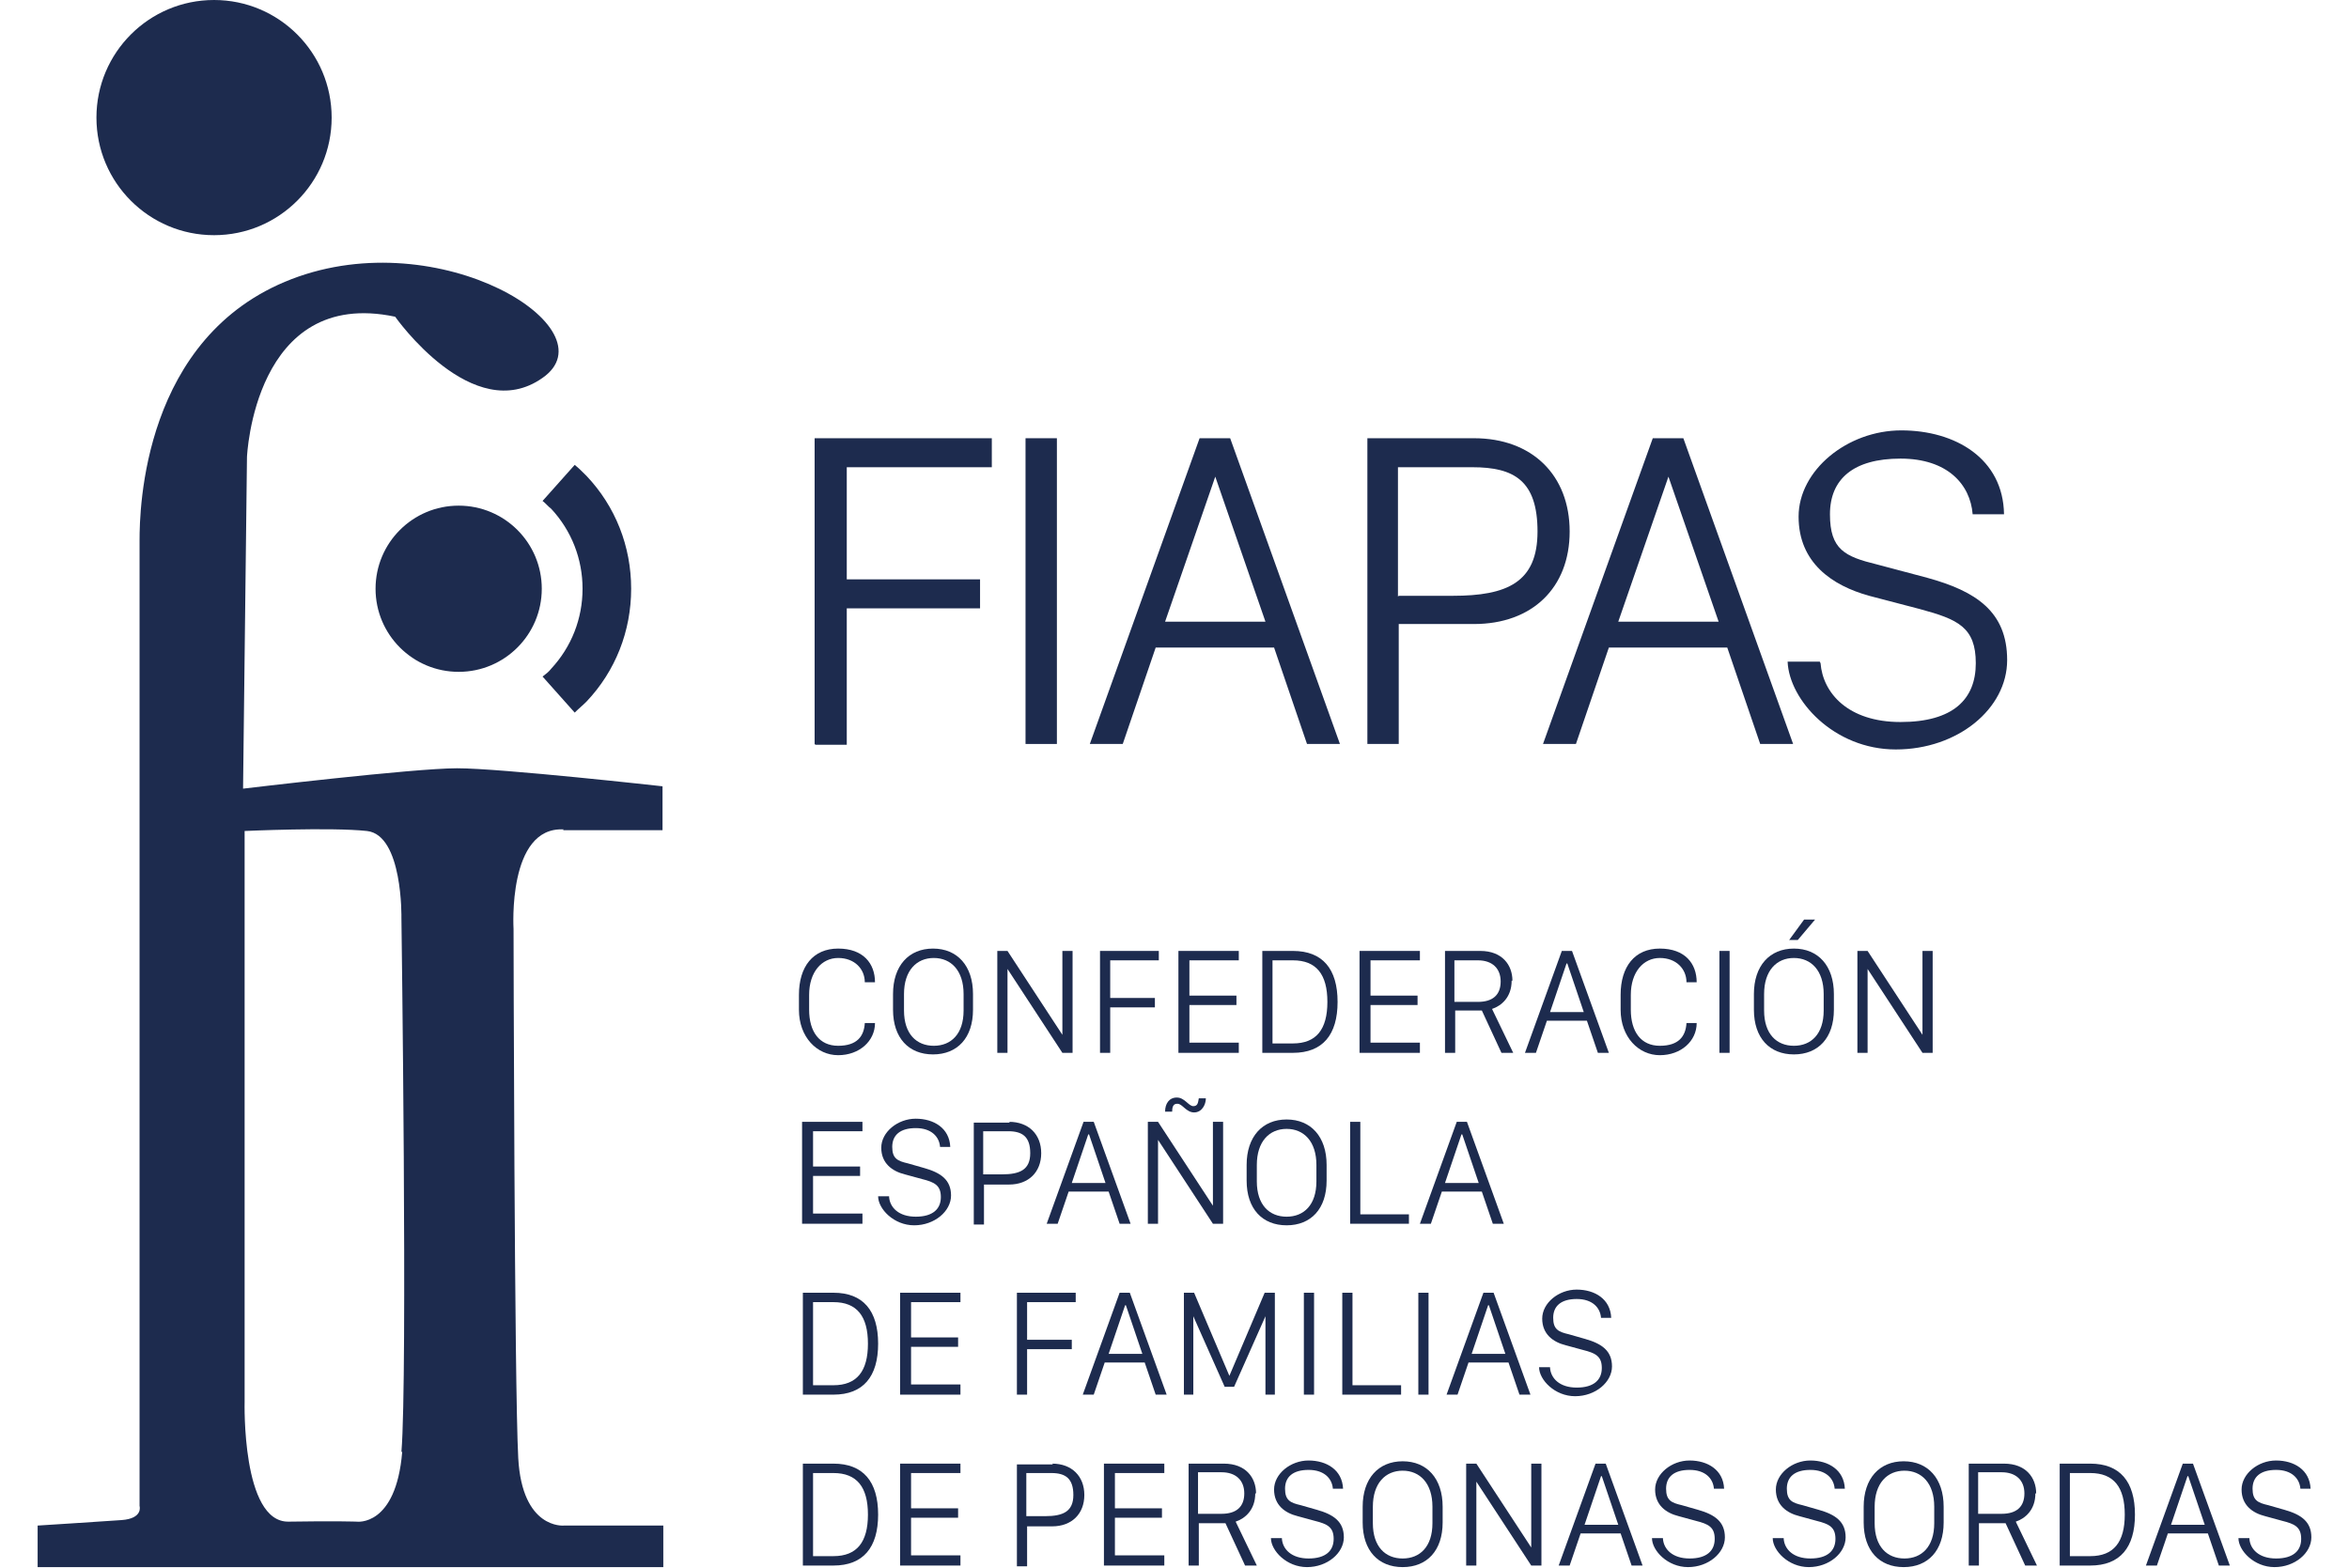 <?xml version="1.0" encoding="UTF-8"?>
<svg id="Capa_1" xmlns="http://www.w3.org/2000/svg" version="1.1" viewBox="0 0 299.6 200">
  <!-- Generator: Adobe Illustrator 29.4.0, SVG Export Plug-In . SVG Version: 2.1.0 Build 152)  -->
  <defs>
    <style>
      .st0 {
        fill: #1d2b4e;
      }
    </style>
  </defs>
  <g>
    <path class="st0" d="M103.9,94.9v-39h22.6v3.7h-18.5v14.3h17v3.7h-17v17.4h-4Z"/>
    <path class="st0" d="M130.8,94.9v-39h4v39h-4Z"/>
    <path class="st0" d="M139,94.9l14-39h3.9l14,39h-4.2l-4.2-12.3h-15.1l-4.2,12.3h-4.2ZM155,60.8l-6.4,18.5h12.8l-6.4-18.5h-.1Z"/>
    <path class="st0" d="M188,55.9c7.4,0,12.2,4.7,12.2,11.9s-4.8,11.8-12.2,11.8h-9.6v15.3h-4v-39h13.6ZM178.4,76h6.9c6.9,0,10.8-1.7,10.8-8.2s-3-8.2-8.3-8.2h-9.5v16.5Z"/>
    <path class="st0" d="M196.8,94.9l14-39h3.9l14,39h-4.2l-4.2-12.3h-15.1l-4.2,12.3h-4.2ZM212.8,60.8l-6.4,18.5h12.8l-6.4-18.5h-.1Z"/>
    <path class="st0" d="M232.2,84.6c.3,3.8,3.5,7.5,10.2,7.5s9.6-2.9,9.6-7.5-2.3-5.6-7.1-6.9l-6.5-1.7c-4.7-1.3-9-4.2-9-10.1s6.2-11,13.1-11,13,3.6,13.1,10.7h-4c-.3-3.8-3.2-7.1-9.2-7.1s-9,2.6-9,7.1,1.9,5.4,6,6.4l6.4,1.7c6.2,1.7,10.2,4.3,10.2,10.5s-6.3,11.4-14.2,11.4-13.6-6.3-13.8-11.2h4.1Z"/>
  </g>
  <g>
    <path class="st0" d="M103.2,128.8c0,2.8,1.3,4.6,3.7,4.6s3.3-1.2,3.4-2.9h1.3c0,2.3-2,4.1-4.7,4.1s-5-2.3-5-5.8v-1.9c0-3.6,1.8-5.9,5-5.9s4.7,1.9,4.7,4.3h0s-1.3,0-1.3,0c0-1.7-1.3-3.1-3.4-3.1s-3.7,1.8-3.7,4.7v1.9Z"/>
    <path class="st0" d="M113.9,126.8c0-3.6,2-5.8,5.1-5.8s5.1,2.2,5.1,5.8v2c0,3.6-2,5.7-5.1,5.7s-5.1-2.1-5.1-5.7v-2.1ZM115.3,128.9c0,3,1.6,4.5,3.8,4.5s3.8-1.5,3.8-4.5v-2.1c0-3-1.6-4.6-3.8-4.6s-3.8,1.6-3.8,4.6v2.1Z"/>
    <path class="st0" d="M127.2,134.3v-13h1.3l7,10.7h0v-10.7h1.3v13h-1.3l-7-10.7h0v10.7h-1.3Z"/>
    <path class="st0" d="M140.3,134.3v-13h7.5v1.2h-6.2v4.8h5.7v1.2h-5.7v5.8h-1.3Z"/>
    <path class="st0" d="M158,134.3h-7.7v-13h7.7v1.2h-6.3v4.5h6v1.2h-6v4.8h6.3v1.2Z"/>
    <path class="st0" d="M164.9,121.3c3.8,0,5.7,2.3,5.7,6.5s-1.9,6.5-5.7,6.5h-3.9v-13h3.9ZM162.3,133.1h2.6c3,0,4.4-1.8,4.4-5.3s-1.4-5.3-4.4-5.3h-2.6v10.6Z"/>
    <path class="st0" d="M181.1,134.3h-7.7v-13h7.7v1.2h-6.3v4.5h6v1.2h-6v4.8h6.3v1.2Z"/>
    <path class="st0" d="M192.8,125.1c0,2.1-1.3,3.2-2.5,3.6l2.7,5.6h-1.5l-2.5-5.4h-3.4v5.4h-1.3v-13h4.5c2.8,0,4.1,1.8,4.1,3.8ZM188.5,127.8c1.9,0,2.9-.9,2.9-2.6s-1.1-2.7-2.9-2.7h-3v5.3h3Z"/>
    <path class="st0" d="M194.5,134.3l4.7-13h1.3l4.7,13h-1.4l-1.4-4.1h-5.1l-1.4,4.1h-1.4ZM199.8,122.9l-2.1,6.2h4.3l-2.1-6.2h0Z"/>
    <path class="st0" d="M208,128.8c0,2.8,1.3,4.6,3.7,4.6s3.3-1.2,3.4-2.9h1.3c0,2.3-2,4.1-4.7,4.1s-5-2.3-5-5.8v-1.9c0-3.6,1.8-5.9,5-5.9s4.7,1.9,4.7,4.3h0s-1.3,0-1.3,0c0-1.7-1.3-3.1-3.4-3.1s-3.7,1.8-3.7,4.7v1.9Z"/>
    <path class="st0" d="M219.3,134.3v-13h1.3v13h-1.3Z"/>
    <path class="st0" d="M223.7,126.8c0-3.6,2-5.8,5.1-5.8s5.1,2.2,5.1,5.8v2c0,3.6-2,5.7-5.1,5.7s-5.1-2.1-5.1-5.7v-2.1ZM225,128.9c0,3,1.6,4.5,3.8,4.5s3.8-1.5,3.8-4.5v-2.1c0-3-1.6-4.6-3.8-4.6s-3.8,1.6-3.8,4.6v2.1ZM228.2,119.9l1.9-2.6h1.4l-2.2,2.6h-1.1Z"/>
    <path class="st0" d="M236.9,134.3v-13h1.3l7,10.7h0v-10.7h1.3v13h-1.3l-7-10.7h0v10.7h-1.3Z"/>
    <path class="st0" d="M110,156.1h-7.7v-13h7.7v1.2h-6.3v4.5h6v1.2h-6v4.8h6.3v1.2Z"/>
    <path class="st0" d="M113.4,152.7c.1,1.3,1.2,2.5,3.4,2.5s3.2-1,3.2-2.5-.8-1.9-2.4-2.3l-2.2-.6c-1.6-.4-3-1.4-3-3.4s2.1-3.7,4.4-3.7,4.3,1.2,4.4,3.6h-1.3c-.1-1.3-1.1-2.4-3.1-2.4s-3,.9-3,2.4.7,1.8,2,2.1l2.1.6c2.1.6,3.4,1.5,3.4,3.5s-2.1,3.8-4.7,3.8-4.6-2.1-4.6-3.7h1.4Z"/>
    <path class="st0" d="M128.7,143.1c2.5,0,4.1,1.6,4.1,4s-1.6,4-4.1,4h-3.2v5.1h-1.3v-13h4.6ZM125.5,149.8h2.3c2.3,0,3.6-.6,3.6-2.7s-1-2.8-2.8-2.8h-3.2v5.5Z"/>
    <path class="st0" d="M133.5,156.1l4.7-13h1.3l4.7,13h-1.4l-1.4-4.1h-5.1l-1.4,4.1h-1.4ZM138.8,144.7l-2.1,6.2h4.3l-2.1-6.2h0Z"/>
    <path class="st0" d="M146.4,156.1v-13h1.3l7,10.7h0v-10.7h1.3v13h-1.3l-7-10.7h0v10.7h-1.3ZM150.1,140.8c-.5,0-.6.5-.6,1h-.9c0-1,.5-1.8,1.5-1.8s1.5,1.1,2.1,1.1.6-.5.7-1h.9c0,.8-.5,1.8-1.5,1.8s-1.5-1.1-2.1-1.1Z"/>
    <path class="st0" d="M159,148.6c0-3.6,2-5.8,5.1-5.8s5.1,2.2,5.1,5.8v2c0,3.6-2,5.7-5.1,5.7s-5.1-2.1-5.1-5.7v-2.1ZM160.3,150.7c0,3,1.6,4.5,3.8,4.5s3.8-1.5,3.8-4.5v-2.1c0-3-1.6-4.6-3.8-4.6s-3.8,1.6-3.8,4.6v2.1Z"/>
    <path class="st0" d="M179.7,156.1h-7.5v-13h1.3v11.8h6.2v1.2Z"/>
    <path class="st0" d="M181.1,156.1l4.7-13h1.3l4.7,13h-1.4l-1.4-4.1h-5.1l-1.4,4.1h-1.4ZM186.4,144.7l-2.1,6.2h4.3l-2.1-6.2h0Z"/>
    <path class="st0" d="M106.3,164.9c3.8,0,5.7,2.3,5.7,6.5s-1.9,6.5-5.7,6.5h-3.9v-13h3.9ZM103.7,176.7h2.6c3,0,4.4-1.8,4.4-5.3s-1.4-5.3-4.4-5.3h-2.6v10.6Z"/>
    <path class="st0" d="M122.5,177.9h-7.7v-13h7.7v1.2h-6.3v4.5h6v1.2h-6v4.8h6.3v1.2Z"/>
    <path class="st0" d="M129.7,177.9v-13h7.5v1.2h-6.2v4.8h5.7v1.2h-5.7v5.8h-1.3Z"/>
    <path class="st0" d="M138.1,177.9l4.7-13h1.3l4.7,13h-1.4l-1.4-4.1h-5.1l-1.4,4.1h-1.4ZM143.5,166.5l-2.1,6.2h4.3l-2.1-6.2h0Z"/>
    <path class="st0" d="M151,177.9v-13h1.3l4.5,10.6h0l4.5-10.6h1.3v13h-1.2v-10h0l-4,9h-1.2l-4-9h0v10h-1.2Z"/>
    <path class="st0" d="M166.3,177.9v-13h1.3v13h-1.3Z"/>
    <path class="st0" d="M178.7,177.9h-7.5v-13h1.3v11.8h6.2v1.2Z"/>
    <path class="st0" d="M180.9,177.9v-13h1.3v13h-1.3Z"/>
    <path class="st0" d="M184.5,177.9l4.7-13h1.3l4.7,13h-1.4l-1.4-4.1h-5.1l-1.4,4.1h-1.4ZM189.8,166.5l-2.1,6.2h4.3l-2.1-6.2h0Z"/>
    <path class="st0" d="M197.7,174.5c.1,1.3,1.2,2.5,3.4,2.5s3.2-1,3.2-2.5-.8-1.9-2.4-2.3l-2.2-.6c-1.6-.4-3-1.4-3-3.4s2.1-3.7,4.4-3.7,4.3,1.2,4.4,3.6h-1.3c-.1-1.3-1.1-2.4-3.1-2.4s-3,.9-3,2.4.7,1.8,2,2.1l2.1.6c2.1.6,3.4,1.5,3.4,3.5s-2.1,3.8-4.7,3.8-4.6-2.1-4.6-3.7h1.4Z"/>
    <path class="st0" d="M106.3,186.7c3.8,0,5.7,2.3,5.7,6.5s-1.9,6.5-5.7,6.5h-3.9v-13h3.9ZM103.7,198.5h2.6c3,0,4.4-1.8,4.4-5.3s-1.4-5.3-4.4-5.3h-2.6v10.6Z"/>
    <path class="st0" d="M122.5,199.7h-7.7v-13h7.7v1.2h-6.3v4.5h6v1.2h-6v4.8h6.3v1.2Z"/>
    <path class="st0" d="M134.2,186.7c2.5,0,4.1,1.6,4.1,4s-1.6,4-4.1,4h-3.2v5.1h-1.3v-13h4.6ZM131,193.4h2.3c2.3,0,3.6-.6,3.6-2.7s-1-2.8-2.8-2.8h-3.2v5.5Z"/>
    <path class="st0" d="M148.5,199.7h-7.7v-13h7.7v1.2h-6.3v4.5h6v1.2h-6v4.8h6.3v1.2Z"/>
    <path class="st0" d="M160.1,190.5c0,2.1-1.3,3.2-2.5,3.6l2.7,5.6h-1.5l-2.5-5.4h-3.4v5.4h-1.3v-13h4.5c2.8,0,4.1,1.8,4.1,3.8ZM155.8,193.1c1.9,0,2.9-.9,2.9-2.6s-1.1-2.7-2.9-2.7h-3v5.3h3Z"/>
    <path class="st0" d="M163.5,196.3c.1,1.3,1.2,2.5,3.4,2.5s3.2-1,3.2-2.5-.8-1.9-2.4-2.3l-2.2-.6c-1.6-.4-3-1.4-3-3.4s2.1-3.7,4.4-3.7,4.3,1.2,4.4,3.6h-1.3c-.1-1.3-1.1-2.4-3.1-2.4s-3,.9-3,2.4.7,1.8,2,2.1l2.1.6c2.1.6,3.4,1.5,3.4,3.5s-2.1,3.8-4.7,3.8-4.6-2.1-4.6-3.7h1.4Z"/>
    <path class="st0" d="M173.8,192.2c0-3.6,2-5.8,5.1-5.8s5.1,2.2,5.1,5.8v2c0,3.6-2,5.7-5.1,5.7s-5.1-2.1-5.1-5.7v-2.1ZM175.1,194.3c0,3,1.6,4.5,3.8,4.5s3.8-1.5,3.8-4.5v-2.1c0-3-1.6-4.6-3.8-4.6s-3.8,1.6-3.8,4.6v2.1Z"/>
    <path class="st0" d="M187,199.7v-13h1.3l7,10.7h0v-10.7h1.3v13h-1.3l-7-10.7h0v10.7h-1.3Z"/>
    <path class="st0" d="M198.8,199.7l4.7-13h1.3l4.7,13h-1.4l-1.4-4.1h-5.1l-1.4,4.1h-1.4ZM204.2,188.3l-2.1,6.2h4.3l-2.1-6.2h0Z"/>
    <path class="st0" d="M212.1,196.3c.1,1.3,1.2,2.5,3.4,2.5s3.2-1,3.2-2.5-.8-1.9-2.4-2.3l-2.2-.6c-1.6-.4-3-1.4-3-3.4s2.1-3.7,4.4-3.7,4.3,1.2,4.4,3.6h-1.3c-.1-1.3-1.1-2.4-3.1-2.4s-3,.9-3,2.4.7,1.8,2,2.1l2.1.6c2.1.6,3.4,1.5,3.4,3.5s-2.1,3.8-4.7,3.8-4.6-2.1-4.6-3.7h1.4Z"/>
    <path class="st0" d="M227.5,196.3c.1,1.3,1.2,2.5,3.4,2.5s3.2-1,3.2-2.5-.8-1.9-2.4-2.3l-2.2-.6c-1.6-.4-3-1.4-3-3.4s2.1-3.7,4.4-3.7,4.3,1.2,4.4,3.6h-1.3c-.1-1.3-1.1-2.4-3.1-2.4s-3,.9-3,2.4.7,1.8,2,2.1l2.1.6c2.1.6,3.4,1.5,3.4,3.5s-2.1,3.8-4.7,3.8-4.6-2.1-4.6-3.7h1.4Z"/>
    <path class="st0" d="M237.7,192.2c0-3.6,2-5.8,5.1-5.8s5.1,2.2,5.1,5.8v2c0,3.6-2,5.7-5.1,5.7s-5.1-2.1-5.1-5.7v-2.1ZM239.1,194.3c0,3,1.6,4.5,3.8,4.5s3.8-1.5,3.8-4.5v-2.1c0-3-1.6-4.6-3.8-4.6s-3.8,1.6-3.8,4.6v2.1Z"/>
    <path class="st0" d="M259.6,190.5c0,2.1-1.3,3.2-2.5,3.6l2.7,5.6h-1.5l-2.5-5.4h-3.4v5.4h-1.3v-13h4.5c2.8,0,4.1,1.8,4.1,3.8ZM255.3,193.1c1.9,0,2.9-.9,2.9-2.6s-1.1-2.7-2.9-2.7h-3v5.3h3Z"/>
    <path class="st0" d="M266.6,186.7c3.8,0,5.7,2.3,5.7,6.5s-1.9,6.5-5.7,6.5h-3.9v-13h3.9ZM264,198.5h2.6c3,0,4.4-1.8,4.4-5.3s-1.4-5.3-4.4-5.3h-2.6v10.6Z"/>
    <path class="st0" d="M273.7,199.7l4.7-13h1.3l4.7,13h-1.4l-1.4-4.1h-5.1l-1.4,4.1h-1.4ZM279,188.3l-2.1,6.2h4.3l-2.1-6.2h0Z"/>
    <path class="st0" d="M286.9,196.3c.1,1.3,1.2,2.5,3.4,2.5s3.2-1,3.2-2.5-.8-1.9-2.4-2.3l-2.2-.6c-1.6-.4-3-1.4-3-3.4s2.1-3.7,4.4-3.7,4.3,1.2,4.4,3.6h-1.3c-.1-1.3-1.1-2.4-3.1-2.4s-3,.9-3,2.4.7,1.8,2,2.1l2.1.6c2.1.6,3.4,1.5,3.4,3.5s-2.1,3.8-4.7,3.8-4.6-2.1-4.6-3.7h1.4Z"/>
  </g>
  <circle class="st0" cx="27.3" cy="15" r="15"/>
  <circle class="st0" cx="58.5" cy="75.1" r="10.6"/>
  <path class="st0" d="M74.8,60.7c-.5-.5-1-1-1.5-1.4l-4.1,4.6c.4.3.7.7,1.1,1,2.6,2.8,4,6.4,4,10.2s-1.4,7.4-4,10.2c-.3.4-.7.7-1.1,1l4.1,4.6c.5-.5,1-.9,1.5-1.4,3.7-3.9,5.7-9,5.7-14.4s-2-10.5-5.7-14.4Z"/>
  <path class="st0" d="M71.8,105.9h12.7c0,.1,0-5.6,0-5.6,0,0-20.6-2.3-26.2-2.3s-27.3,2.6-27.3,2.6l.5-42.3s.9-21.7,18.9-17.9c0,0,9.9,14.1,18.8,7.8,8.9-6.2-13-19.9-32-12.6-19,7.3-19.4,29.4-19.4,33.3v123.2s.5,1.6-2.3,1.8c-2.8.2-10.7.7-10.7.7v5.3h79.8v-5.3h-12.7s-5.3.5-5.8-8.6-.6-67.5-.6-67.5c0,0-.8-13.1,6.4-12.7ZM51.3,185.2c-.8,9.6-5.8,8.9-5.8,8.9,0,0-2.7-.1-8.7,0-6,.1-5.6-15.3-5.6-15.3v-72.8s11-.5,15.6,0,4.4,11.1,4.4,11.1c0,0,.8,58.5,0,68.1Z"/>
</svg>